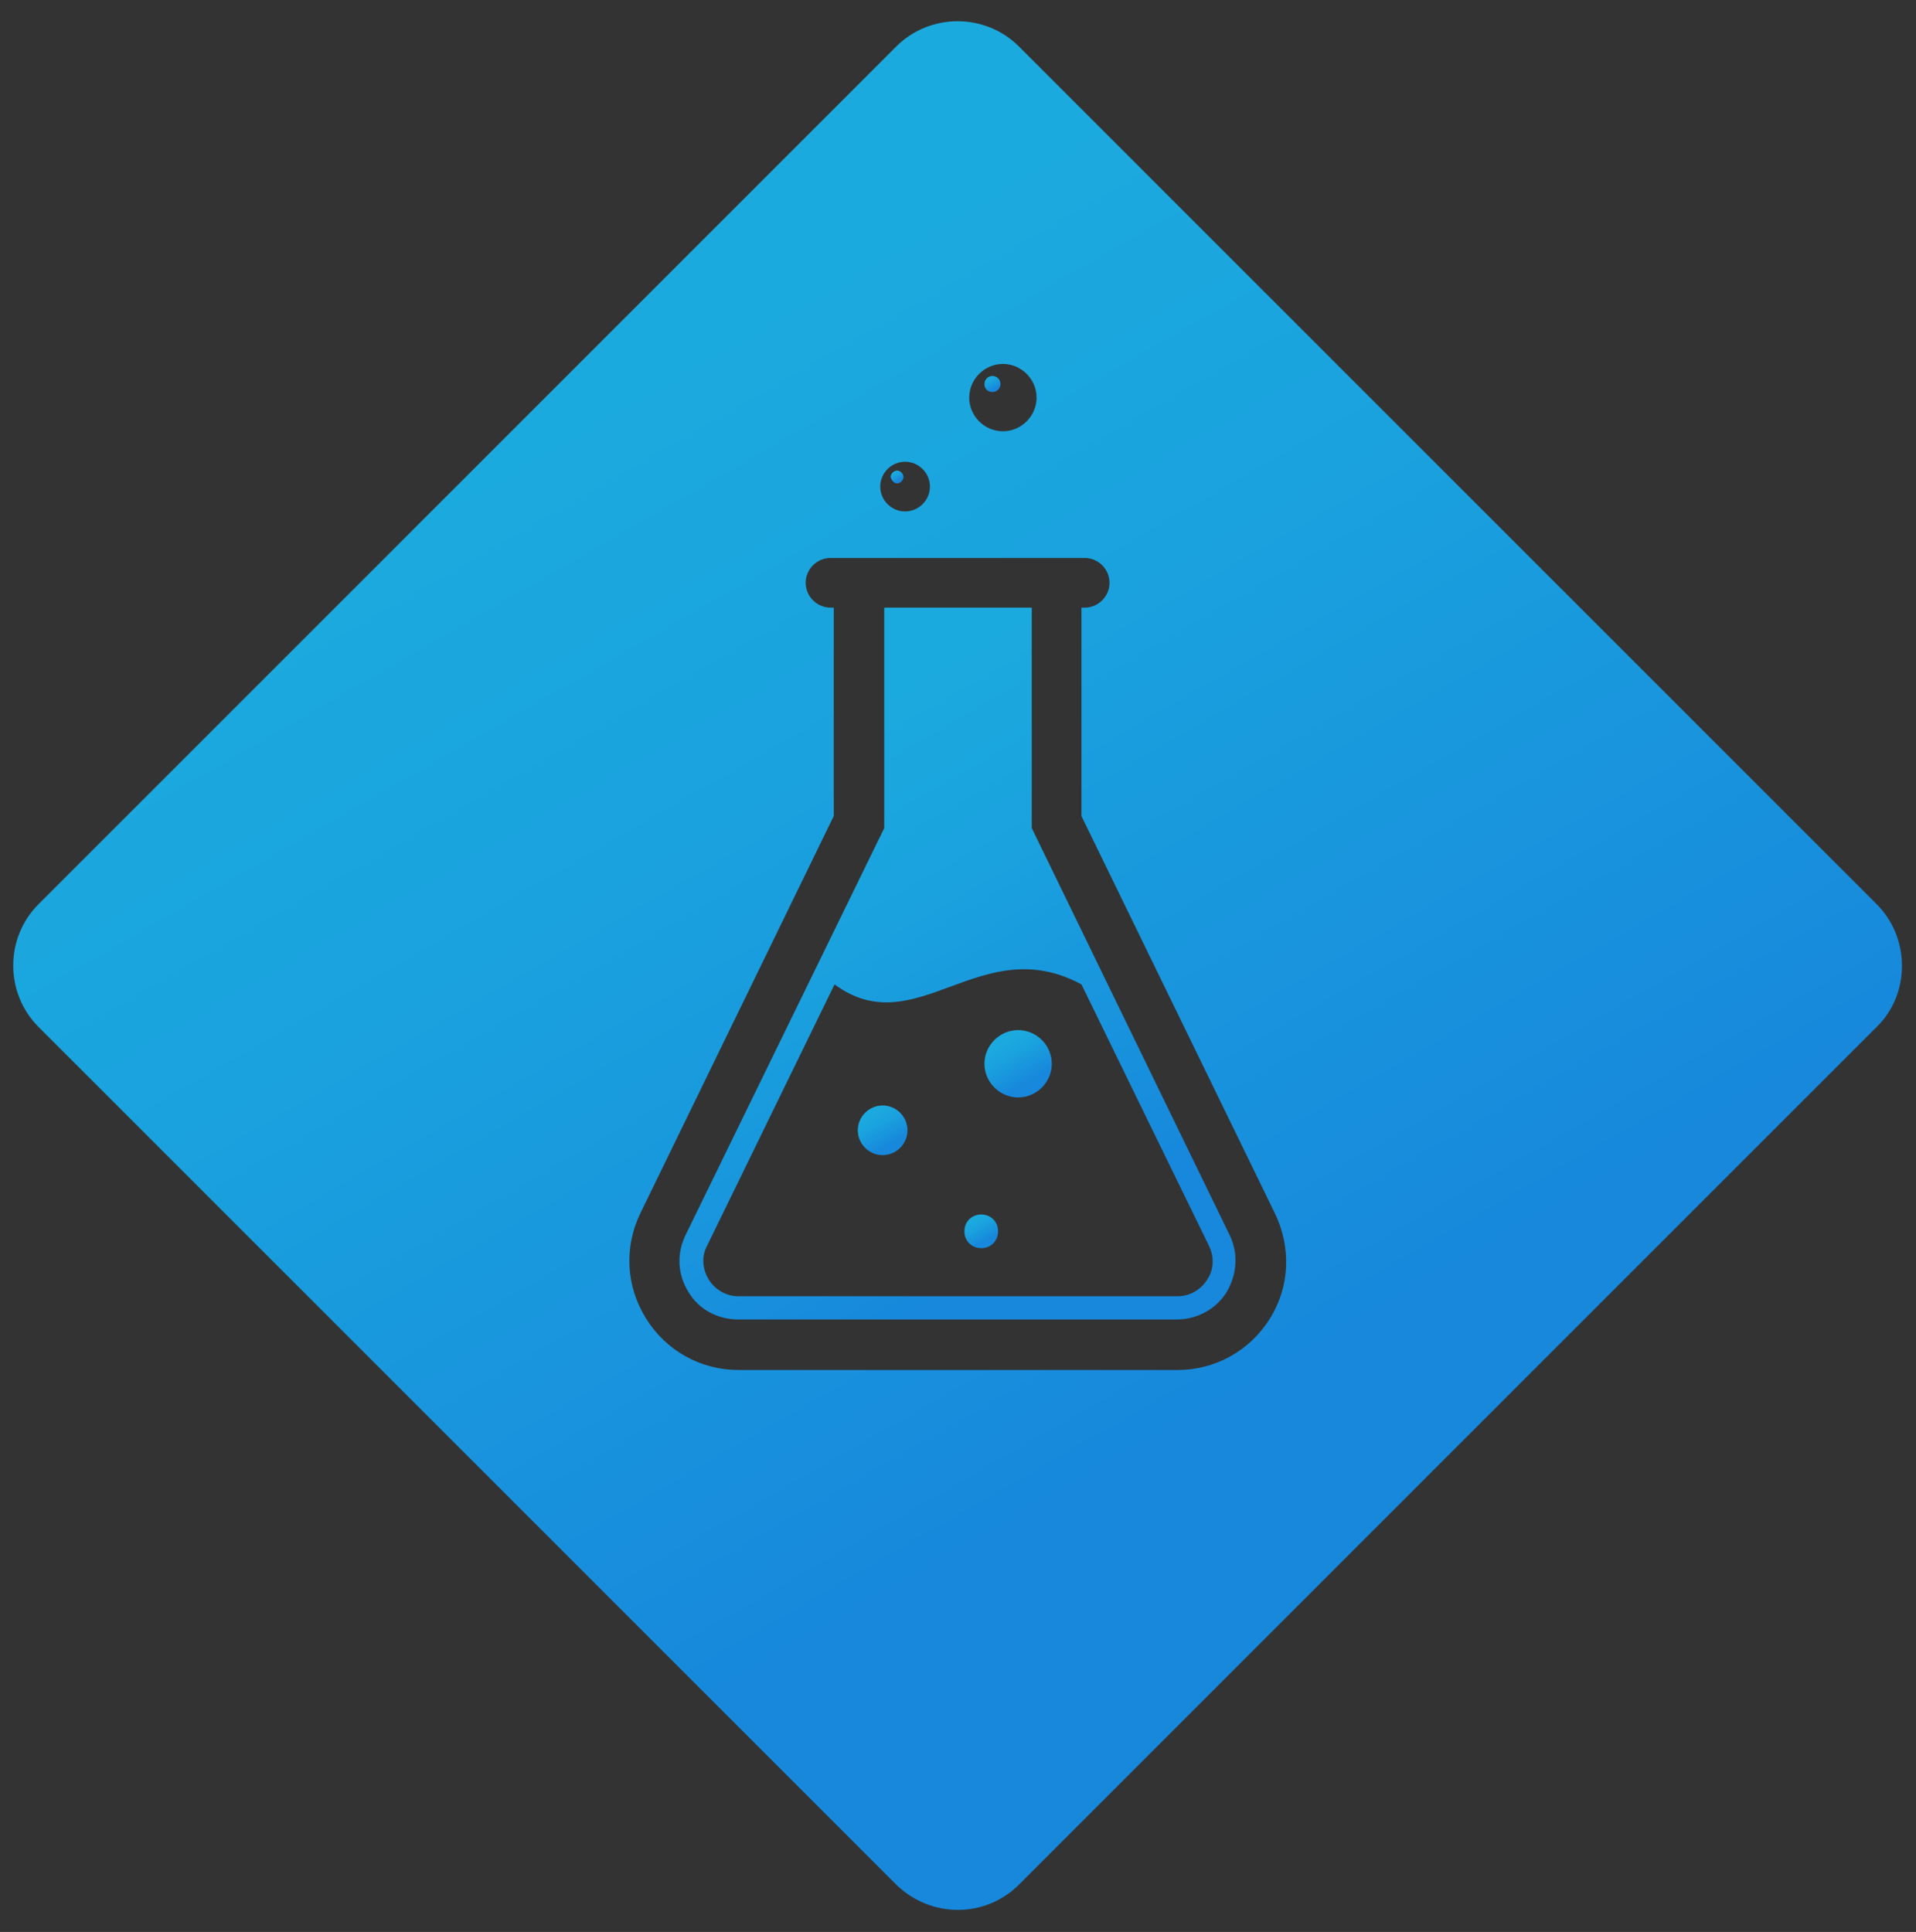 <?xml version="1.0" encoding="utf-8"?>
<!-- Generator: Adobe Illustrator 27.3.1, SVG Export Plug-In . SVG Version: 6.00 Build 0)  -->
<svg version="1.1" id="Layer_1" xmlns="http://www.w3.org/2000/svg" xmlns:xlink="http://www.w3.org/1999/xlink" x="0px" y="0px"
	 viewBox="0 0 239 241" style="enable-background:new 0 0 239 241;" xml:space="preserve">
<rect x="0" y="0" width="239" height="241" fill="#333333" stroke="none"/>
<style type="text/css">
	.st0{fill:#FFFFFF;}
	.st1{fill:url(#SVGID_1_);}
	.st2{fill:url(#SVGID_00000058547885361458115090000010620669886866381192_);}
	.st3{fill:url(#SVGID_00000108272241587404426690000009143350767547259056_);}
	.st4{fill:url(#SVGID_00000078767673475943352260000000107991375187778186_);}
	.st5{fill:url(#SVGID_00000179605861564783210860000017190943033731116456_);}
	.st6{fill:url(#SVGID_00000006688079553024386360000017665301847215936659_);}
	.st7{fill:url(#SVGID_00000062892631658340865590000007205102660515016626_);}
</style>
<path class="st0" d="M119.6,147"/>
<g>
	<linearGradient id="SVGID_1_" gradientUnits="userSpaceOnUse" x1="108.527" y1="138.305" x2="111.663" y2="143.736">
		<stop  offset="9.410527e-02" style="stop-color:#1BAADE"/>
		<stop  offset="0.346" style="stop-color:#1AA2DE"/>
		<stop  offset="0.729" style="stop-color:#188DDC"/>
		<stop  offset="0.811" style="stop-color:#1788DC"/>
	</linearGradient>
	<path class="st1" d="M110.1,137.9c-1.7,0-3.1,1.4-3.1,3.1s1.4,3.1,3.1,3.1s3.1-1.4,3.1-3.1S111.8,137.9,110.1,137.9z"/>
	
		<linearGradient id="SVGID_00000031195474641131870030000017254776032889172893_" gradientUnits="userSpaceOnUse" x1="67.76" y1="30.883" x2="171.242" y2="210.12">
		<stop  offset="9.410527e-02" style="stop-color:#1BAADE"/>
		<stop  offset="0.346" style="stop-color:#1AA2DE"/>
		<stop  offset="0.729" style="stop-color:#188DDC"/>
		<stop  offset="0.811" style="stop-color:#1788DC"/>
	</linearGradient>
	<path style="fill:url(#SVGID_00000031195474641131870030000017254776032889172893_);" d="M234.1,112.8l-107-107
		c-4.2-4.2-11.1-4.2-15.3,0l-107,107c-4.2,4.2-4.2,11.1,0,15.3l107,107c4.3,4.2,11.1,4.2,15.3,0l107-107
		C238.3,124,238.3,117,234.1,112.8z M125.1,45.4c2.3,0,4.2,1.9,4.2,4.2s-1.9,4.2-4.2,4.2s-4.2-1.9-4.2-4.2S122.8,45.4,125.1,45.4z
		 M112.9,57.6c1.7,0,3.1,1.4,3.1,3.1s-1.4,3.1-3.1,3.1s-3.1-1.4-3.1-3.1S111.2,57.6,112.9,57.6z M158.4,164.5
		c-2.5,4-6.8,6.4-11.5,6.4H92.1c-4.7,0-9-2.4-11.5-6.4c-2.5-4-2.8-8.9-0.7-13.2l24.1-49.5v-2.1V92V75.8h-0.4c-1.7,0-3.1-1.4-3.1-3.1
		c0-1.7,1.4-3.1,3.1-3.1h31.7c1.7,0,3.1,1.4,3.1,3.1c0,1.7-1.4,3.1-3.1,3.1h-0.4V92v7.7v2.1l24.1,49.5
		C161.1,155.6,160.9,160.5,158.4,164.5z"/>
	
		<linearGradient id="SVGID_00000150813675222318780970000012513915425821630595_" gradientUnits="userSpaceOnUse" x1="124.934" y1="129.041" x2="129.114" y2="136.282">
		<stop  offset="9.410527e-02" style="stop-color:#1BAADE"/>
		<stop  offset="0.346" style="stop-color:#1AA2DE"/>
		<stop  offset="0.729" style="stop-color:#188DDC"/>
		<stop  offset="0.811" style="stop-color:#1788DC"/>
	</linearGradient>
	<path style="fill:url(#SVGID_00000150813675222318780970000012513915425821630595_);" d="M127,128.5c-2.3,0-4.2,1.9-4.2,4.2
		c0,2.3,1.9,4.2,4.2,4.2c2.3,0,4.2-1.9,4.2-4.2C131.2,130.4,129.3,128.5,127,128.5z"/>
	
		<linearGradient id="SVGID_00000134935132085999461930000012831439705741144711_" gradientUnits="userSpaceOnUse" x1="123.297" y1="46.969" x2="124.342" y2="48.779">
		<stop  offset="9.410527e-02" style="stop-color:#1BAADE"/>
		<stop  offset="0.346" style="stop-color:#1AA2DE"/>
		<stop  offset="0.729" style="stop-color:#188DDC"/>
		<stop  offset="0.811" style="stop-color:#1788DC"/>
	</linearGradient>
	<path style="fill:url(#SVGID_00000134935132085999461930000012831439705741144711_);" d="M123.8,48.9c0.6,0,1-0.5,1-1
		c0-0.6-0.5-1-1-1c-0.6,0-1,0.5-1,1C122.8,48.5,123.2,48.9,123.8,48.9z"/>
	
		<linearGradient id="SVGID_00000134935129072843212470000008028535426476317115_" gradientUnits="userSpaceOnUse" x1="121.381" y1="151.751" x2="123.471" y2="155.371">
		<stop  offset="9.410527e-02" style="stop-color:#1BAADE"/>
		<stop  offset="0.346" style="stop-color:#1AA2DE"/>
		<stop  offset="0.729" style="stop-color:#188DDC"/>
		<stop  offset="0.811" style="stop-color:#1788DC"/>
	</linearGradient>
	<path style="fill:url(#SVGID_00000134935129072843212470000008028535426476317115_);" d="M122.4,151.5c-1.2,0-2.1,0.9-2.1,2.1
		c0,1.2,0.9,2.1,2.1,2.1c1.2,0,2.1-0.9,2.1-2.1C124.5,152.4,123.6,151.5,122.4,151.5z"/>
	
		<linearGradient id="SVGID_00000066482541266510356720000011015604963346761903_" gradientUnits="userSpaceOnUse" x1="89.567" y1="87.785" x2="137.663" y2="171.089">
		<stop  offset="9.410527e-02" style="stop-color:#1BAADE"/>
		<stop  offset="0.346" style="stop-color:#1AA2DE"/>
		<stop  offset="0.729" style="stop-color:#188DDC"/>
		<stop  offset="0.811" style="stop-color:#1788DC"/>
	</linearGradient>
	<path style="fill:url(#SVGID_00000066482541266510356720000011015604963346761903_);" d="M128.7,103.3v-3.6V92V75.8h-18.4V92v7.7
		v3.6l-24.8,50.8c-1.1,2.3-1,4.9,0.4,7.1c1.3,2.2,3.7,3.4,6.2,3.4h54.7c2.5,0,4.9-1.3,6.2-3.4c1.3-2.2,1.5-4.8,0.4-7.1L128.7,103.3z
		 M150.6,159.6c-0.8,1.3-2.2,2.1-3.7,2.1H92.1c-1.5,0-2.9-0.8-3.7-2.1c-0.8-1.3-0.9-2.9-0.2-4.2l15.9-32.6c10.2,7.5,18.2-6.8,30.8,0
		l15.9,32.6C151.5,156.8,151.4,158.4,150.6,159.6z"/>
	
		<linearGradient id="SVGID_00000183236318642415732700000000780580700609499572_" gradientUnits="userSpaceOnUse" x1="111.549" y1="58.795" x2="112.333" y2="60.153">
		<stop  offset="9.410527e-02" style="stop-color:#1BAADE"/>
		<stop  offset="0.346" style="stop-color:#1AA2DE"/>
		<stop  offset="0.729" style="stop-color:#188DDC"/>
		<stop  offset="0.811" style="stop-color:#1788DC"/>
	</linearGradient>
	<path style="fill:url(#SVGID_00000183236318642415732700000000780580700609499572_);" d="M111.9,60.3c0.4,0,0.8-0.4,0.8-0.8
		c0-0.4-0.4-0.8-0.8-0.8s-0.8,0.4-0.8,0.8C111.2,59.9,111.5,60.3,111.9,60.3z"/>
</g>
</svg>

